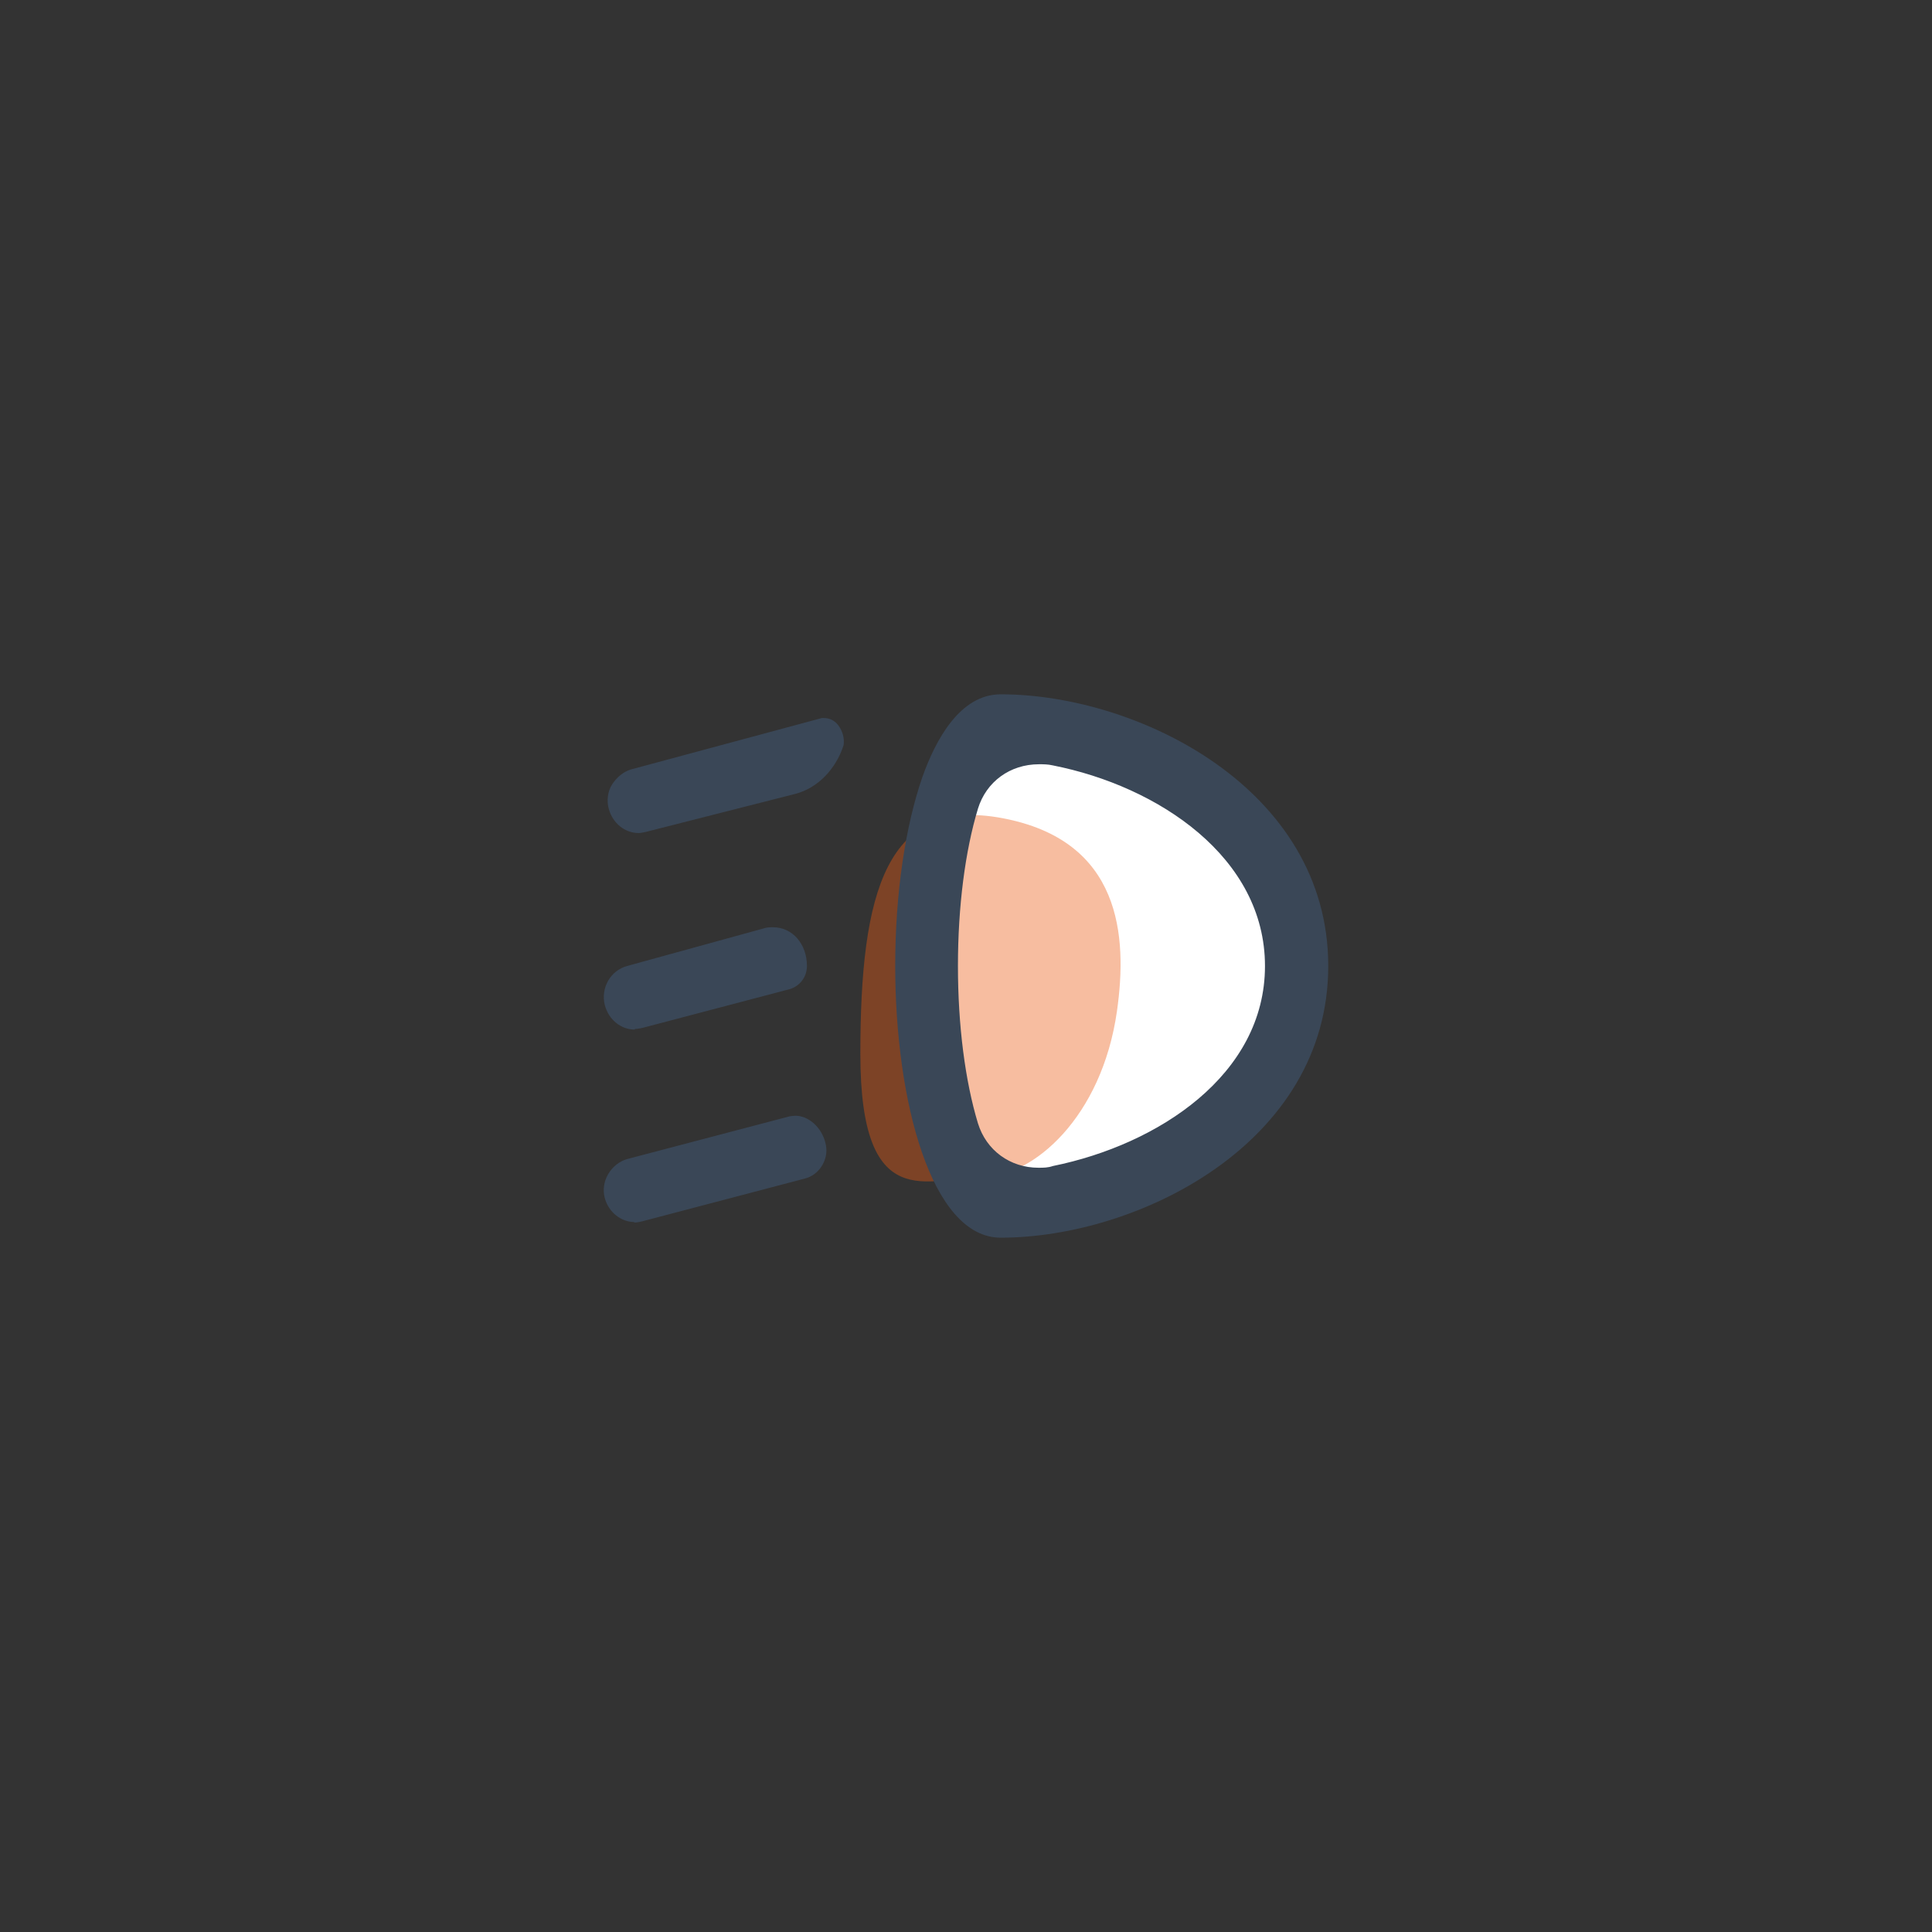<svg width="64" height="64" viewBox="0 0 64 64" fill="none" xmlns="http://www.w3.org/2000/svg">
<rect x="0" y="0" width="64" height="64" fill="#333333" stroke="none"/>
<path d="M31.5 24H35C39.142 24 42.5 27.358 42.5 31.5C42.5 35.642 39.142 39 35 39H31.5V24Z" fill="white"/>
<path d="M37 33.5C36.5 37 34.236 39 32.5 39C30.764 39 28.5 40.298 28.5 34.91C28.5 29.521 29.362 26.375 33.214 27.104C37.143 27.848 37.357 31 37 33.5Z" fill="#EC5A13" fill-opacity="0.4"/>
<path d="M33.149 41C30.851 41 29.655 36.462 29.655 32C29.655 29.606 29.986 27.385 30.556 25.738C30.998 24.494 31.807 23 33.149 23C37.692 23 44 26.121 44 32C44 37.879 37.692 41 33.149 41ZM34.418 25.317C33.462 25.317 32.671 25.892 32.395 26.791C31.972 28.189 31.733 30.028 31.733 32C31.733 33.972 31.972 35.811 32.395 37.209C32.671 38.108 33.462 38.683 34.4 38.683C34.566 38.683 34.713 38.683 34.878 38.626C38.372 37.917 41.904 35.6 41.904 32C41.904 28.4 38.372 26.045 34.878 25.355C34.713 25.317 34.566 25.317 34.418 25.317ZM21.03 40.483C20.57 40.483 20.166 40.157 20.037 39.698C19.963 39.43 20 39.143 20.147 38.894C20.294 38.645 20.515 38.472 20.772 38.396L26.161 36.979C26.161 36.979 26.29 36.96 26.345 36.96C26.786 36.96 27.209 37.343 27.338 37.84C27.412 38.108 27.375 38.357 27.246 38.587C27.117 38.817 26.897 38.989 26.639 39.047L21.251 40.464C21.251 40.464 21.085 40.502 20.993 40.502L21.03 40.483ZM21.03 34.106C20.57 34.106 20.166 33.781 20.037 33.302C19.89 32.728 20.221 32.153 20.772 32L25.297 30.755C25.407 30.717 25.499 30.717 25.609 30.717C26.253 30.717 26.731 31.272 26.731 32C26.731 32.364 26.492 32.67 26.161 32.766L21.287 34.049C21.287 34.049 21.122 34.087 21.03 34.087V34.106ZM21.159 27.596C20.699 27.596 20.294 27.27 20.166 26.791C20.092 26.523 20.129 26.217 20.276 25.987C20.423 25.757 20.644 25.566 20.901 25.489L27.228 23.785C27.228 23.785 27.264 23.785 27.283 23.785C27.503 23.785 27.651 23.881 27.761 24.015C27.908 24.206 27.982 24.455 27.945 24.685C27.687 25.489 27.081 26.102 26.363 26.294L21.398 27.557C21.398 27.557 21.232 27.596 21.159 27.596Z" fill="#3A4757"/>
</svg>
